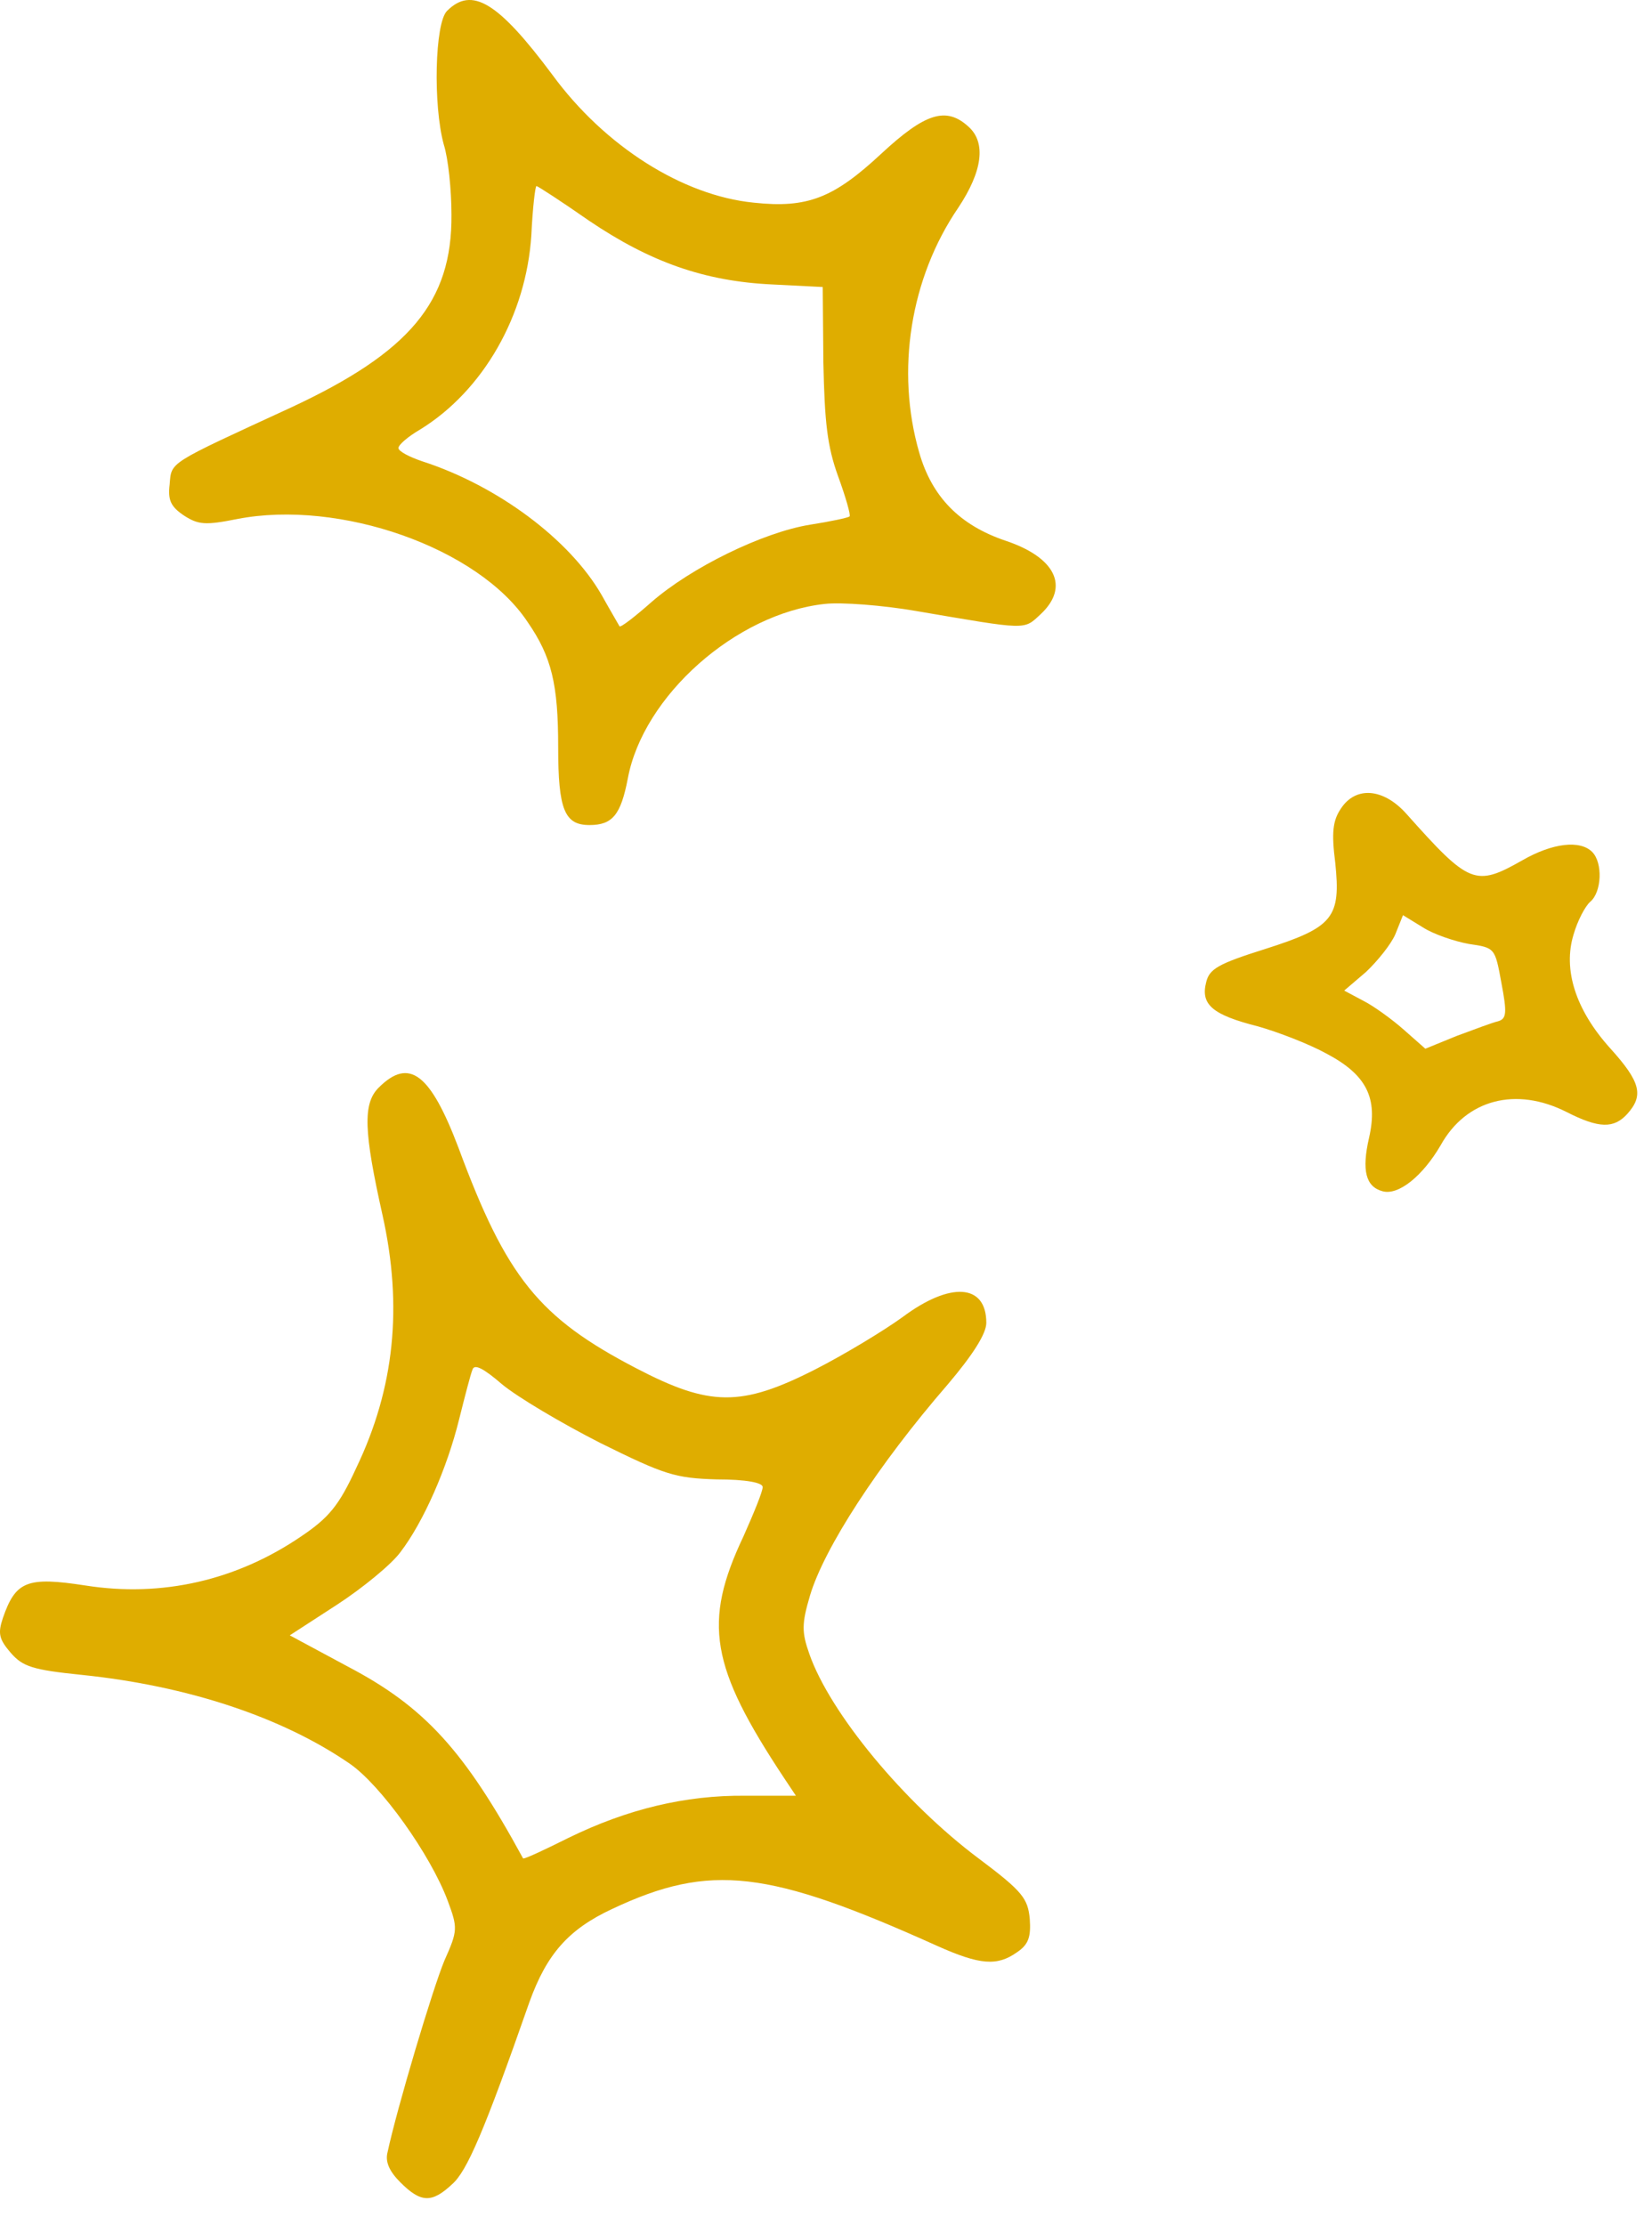 <?xml version="1.0" encoding="utf-8"?>
<svg xmlns="http://www.w3.org/2000/svg" fill="none" height="100%" overflow="visible" preserveAspectRatio="none" style="display: block;" viewBox="0 0 49 66" width="100%">
<g id="Group">
<path clip-rule="evenodd" d="M13.258 0.325C12.898 0.685 12.841 3.112 13.163 4.287C13.296 4.704 13.391 5.632 13.391 6.371C13.41 8.949 12.159 10.446 8.614 12.095C4.956 13.782 5.089 13.687 5.032 14.37C4.975 14.843 5.07 15.033 5.468 15.298C5.885 15.564 6.094 15.583 7.041 15.393C10.074 14.806 14.187 16.246 15.647 18.445C16.367 19.487 16.556 20.302 16.556 22.159C16.556 24.017 16.746 24.471 17.485 24.471C18.168 24.471 18.414 24.168 18.622 23.088C19.077 20.643 21.826 18.198 24.46 17.913C24.953 17.857 26.185 17.951 27.171 18.122C30.507 18.691 30.355 18.691 30.867 18.217C31.739 17.402 31.303 16.53 29.824 16.037C28.478 15.582 27.644 14.748 27.265 13.422C26.564 10.996 27 8.247 28.422 6.163C29.142 5.082 29.256 4.229 28.725 3.756C28.061 3.149 27.436 3.358 26.147 4.552C24.725 5.878 23.948 6.182 22.356 6.011C20.252 5.802 17.94 4.343 16.385 2.22C14.775 0.06 13.997 -0.414 13.258 0.325ZM17.466 6.542C19.286 7.774 20.897 8.343 22.906 8.437L24.403 8.513L24.422 10.749C24.46 12.531 24.536 13.232 24.858 14.123C25.086 14.748 25.237 15.279 25.199 15.317C25.161 15.355 24.631 15.469 24.024 15.563C22.622 15.791 20.499 16.833 19.324 17.857C18.831 18.293 18.414 18.615 18.376 18.577C18.357 18.539 18.11 18.122 17.845 17.648C16.898 15.999 14.756 14.407 12.538 13.687C12.14 13.554 11.818 13.384 11.818 13.289C11.818 13.194 12.102 12.948 12.462 12.739C14.339 11.583 15.608 9.347 15.76 6.978C15.798 6.182 15.874 5.518 15.912 5.518C15.95 5.519 16.651 5.973 17.466 6.542Z" fill="#DFAD00" fill-rule="evenodd" id="Vector"/>
<path clip-rule="evenodd" d="M39.775 23.979C39.529 24.339 39.491 24.699 39.605 25.59C39.775 27.22 39.548 27.504 37.52 28.149C36.136 28.585 35.871 28.736 35.776 29.134C35.605 29.798 35.966 30.101 37.311 30.442C37.918 30.613 38.846 30.973 39.358 31.257C40.534 31.882 40.875 32.565 40.609 33.74C40.382 34.725 40.514 35.199 41.007 35.332C41.481 35.465 42.202 34.877 42.732 33.967C43.49 32.603 44.969 32.224 46.466 32.982C47.433 33.475 47.869 33.475 48.267 33.039C48.76 32.489 48.665 32.091 47.755 31.086C46.732 29.949 46.353 28.755 46.675 27.713C46.789 27.315 47.016 26.879 47.168 26.746C47.509 26.462 47.547 25.59 47.225 25.268C46.865 24.908 46.05 25.003 45.159 25.514C43.756 26.31 43.585 26.235 41.709 24.131C41.026 23.372 40.211 23.316 39.775 23.979ZM43.566 27.997C44.343 28.111 44.343 28.111 44.533 29.153C44.703 30.044 44.685 30.215 44.438 30.29C44.267 30.328 43.718 30.537 43.206 30.726L42.277 31.105L41.633 30.537C41.291 30.234 40.742 29.836 40.439 29.684L39.87 29.381L40.514 28.831C40.855 28.509 41.254 28.016 41.386 27.713L41.614 27.144L42.201 27.504C42.524 27.713 43.149 27.921 43.566 27.997Z" fill="#DFAD00" fill-rule="evenodd" id="Vector_2"/>
<path clip-rule="evenodd" d="M11.23 32.261C10.756 32.735 10.794 33.569 11.344 36.032C11.95 38.743 11.704 41.169 10.567 43.538C10.055 44.656 9.752 45.016 8.937 45.566C7.022 46.873 4.805 47.385 2.53 47.025C0.805 46.76 0.464 46.892 0.085 47.992C-0.067 48.446 -0.029 48.617 0.312 49.015C0.672 49.432 0.957 49.527 2.435 49.678C5.563 50.001 8.368 50.929 10.377 52.313C11.306 52.957 12.765 55.004 13.277 56.369C13.58 57.184 13.58 57.259 13.182 58.15C12.841 58.965 11.78 62.509 11.495 63.836C11.42 64.121 11.552 64.405 11.874 64.727C12.481 65.334 12.803 65.352 13.41 64.784C13.846 64.405 14.357 63.23 15.703 59.382C16.215 57.961 16.86 57.221 18.167 56.615C21.067 55.25 22.792 55.459 27.796 57.714C29.066 58.283 29.578 58.321 30.165 57.904C30.506 57.676 30.582 57.449 30.544 56.918C30.488 56.312 30.336 56.103 29.047 55.136C26.81 53.468 24.612 50.796 24.005 49.053C23.778 48.408 23.778 48.162 24.024 47.328C24.441 45.925 26.033 43.461 28.118 41.054C28.857 40.182 29.255 39.557 29.255 39.235C29.255 38.079 28.194 38.003 26.772 39.064C26.223 39.462 25.067 40.164 24.176 40.619C21.977 41.737 21.048 41.718 18.868 40.581C15.987 39.083 15.021 37.889 13.599 34.042C12.765 31.844 12.14 31.351 11.23 32.261ZM17.807 42.799C19.721 43.746 20.025 43.841 21.257 43.879C22.129 43.879 22.622 43.974 22.622 44.106C22.622 44.239 22.356 44.884 22.053 45.566C20.84 48.125 21.067 49.432 23.266 52.749L23.607 53.261H22.11C20.328 53.242 18.603 53.659 16.86 54.512C16.139 54.872 15.533 55.156 15.514 55.118C13.77 51.915 12.595 50.626 10.32 49.432L8.595 48.504L9.998 47.594C10.756 47.101 11.609 46.4 11.874 46.04C12.557 45.149 13.258 43.557 13.618 42.097C13.789 41.415 13.959 40.752 14.016 40.619C14.073 40.448 14.338 40.581 14.888 41.055C15.343 41.434 16.651 42.211 17.807 42.799Z" fill="#DFAD00" fill-rule="evenodd" id="Vector_3"/>
</g>
</svg>
